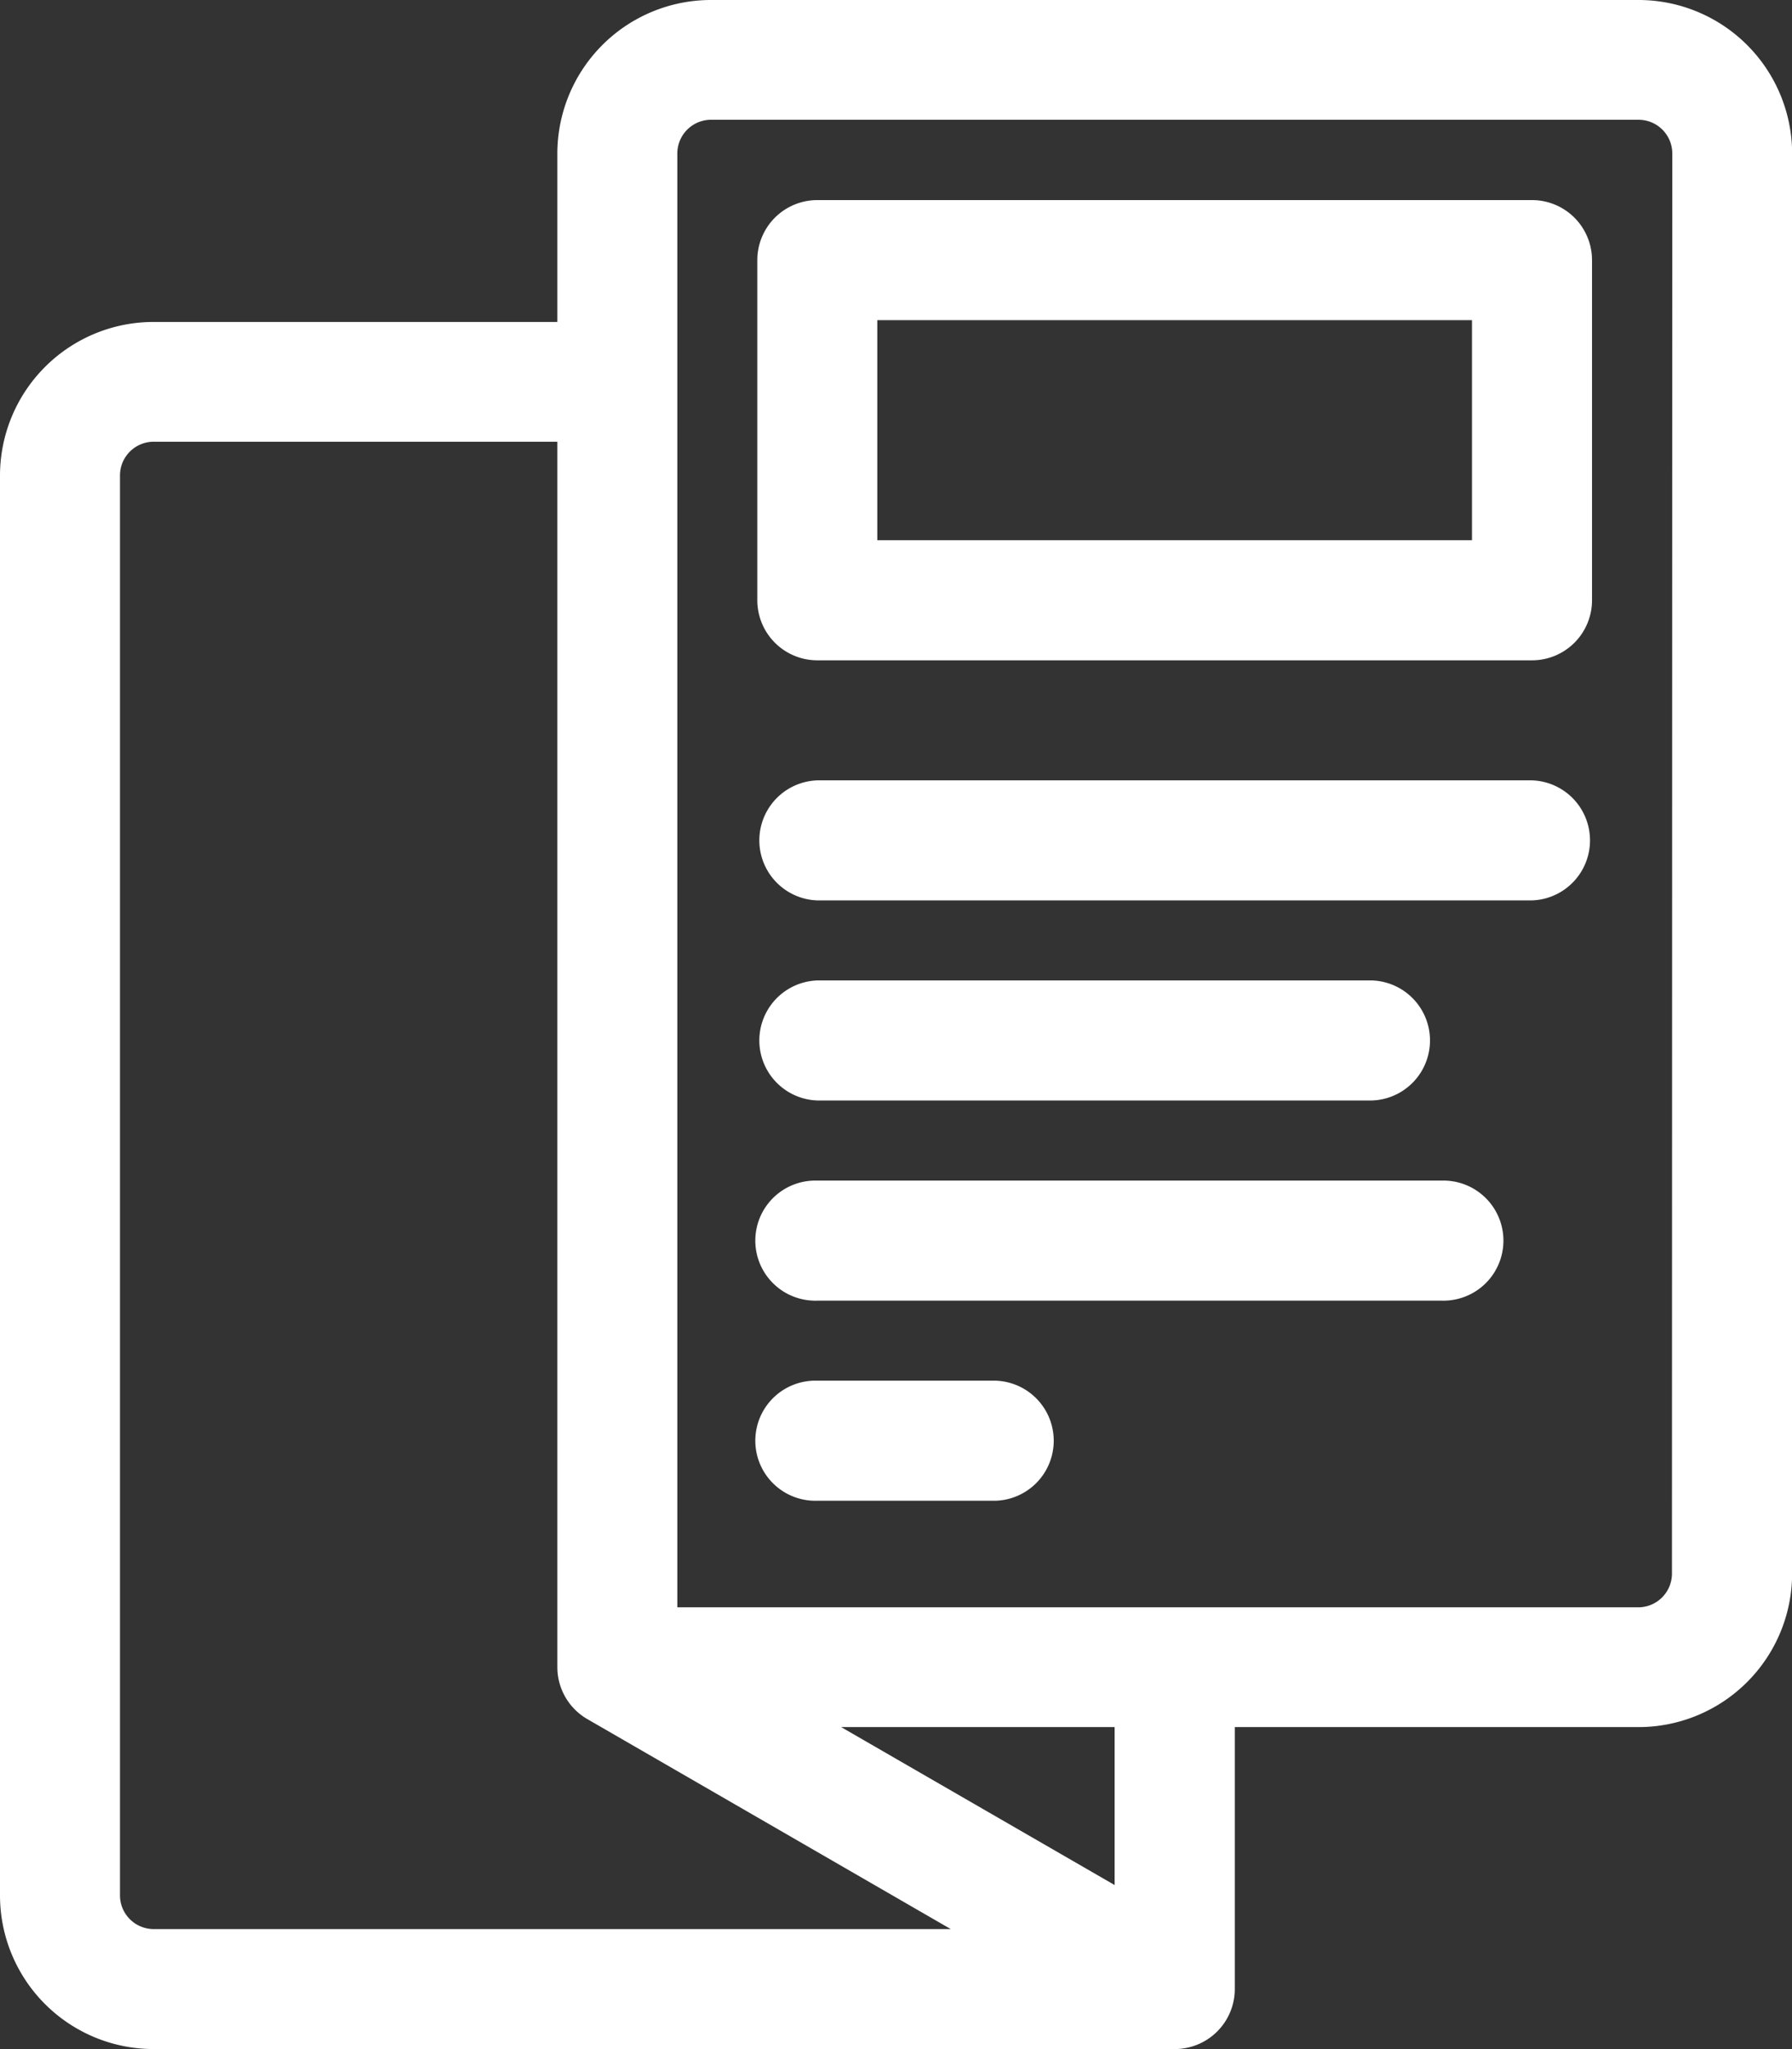 <svg xmlns="http://www.w3.org/2000/svg" width="26.542" height="30.333" viewBox="0 0 26.542 30.333">
  <rect x="0" y="0" width="26.542" height="30.333" fill="#333333" stroke="none"/>
  <g id="brochure" transform="translate(-32)">
    <path id="Tracé_109" data-name="Tracé 109" d="M56.269,0H42.528a2.276,2.276,0,0,0-2.273,2.273V4.766H34.271A2.275,2.275,0,0,0,32,7.039V28.06a2.275,2.275,0,0,0,2.271,2.273H49.4a.889.889,0,0,0,.889-.889V25.567h5.982a2.276,2.276,0,0,0,2.273-2.273V2.273A2.276,2.276,0,0,0,56.269,0ZM33.777,28.06V7.039a.5.5,0,0,1,.494-.5h5.984V24.679a.889.889,0,0,0,.459.778l5.368,3.1H34.271A.5.5,0,0,1,33.777,28.06Zm14.732-.155-4.05-2.338h4.05Zm8.255-4.611a.5.5,0,0,1-.5.5H42.032V2.273a.5.5,0,0,1,.5-.5H56.269a.5.5,0,0,1,.5.5Z" fill="#fff"/>
    <path id="Tracé_110" data-name="Tracé 110" d="M232.807,50H222.222a.889.889,0,0,0-.889.889v5.035a.889.889,0,0,0,.889.889h10.585a.889.889,0,0,0,.889-.889V50.889A.889.889,0,0,0,232.807,50Zm-.889,5.035H223.11V51.777h8.808Z" transform="translate(-178.116 -47.038)" fill="#fff"/>
    <path id="Tracé_111" data-name="Tracé 111" d="M232.807,194.991H222.222a.889.889,0,0,0,0,1.777h10.585a.889.889,0,0,0,0-1.777Z" transform="translate(-178.116 -183.439)" fill="#fff"/>
    <path id="Tracé_112" data-name="Tracé 112" d="M222.222,246.768h8.215a.889.889,0,0,0,0-1.777h-8.215a.889.889,0,0,0,0,1.777Z" transform="translate(-178.116 -230.477)" fill="#fff"/>
    <path id="Tracé_113" data-name="Tracé 113" d="M231.465,294.991h-9.243a.889.889,0,1,0,0,1.777h9.243a.889.889,0,1,0,0-1.777Z" transform="translate(-178.116 -277.514)" fill="#fff"/>
    <path id="Tracé_114" data-name="Tracé 114" d="M224.864,344.991h-2.642a.889.889,0,1,0,0,1.777h2.642a.889.889,0,0,0,0-1.777Z" transform="translate(-178.116 -324.552)" fill="#fff"/>
  </g>
</svg>
